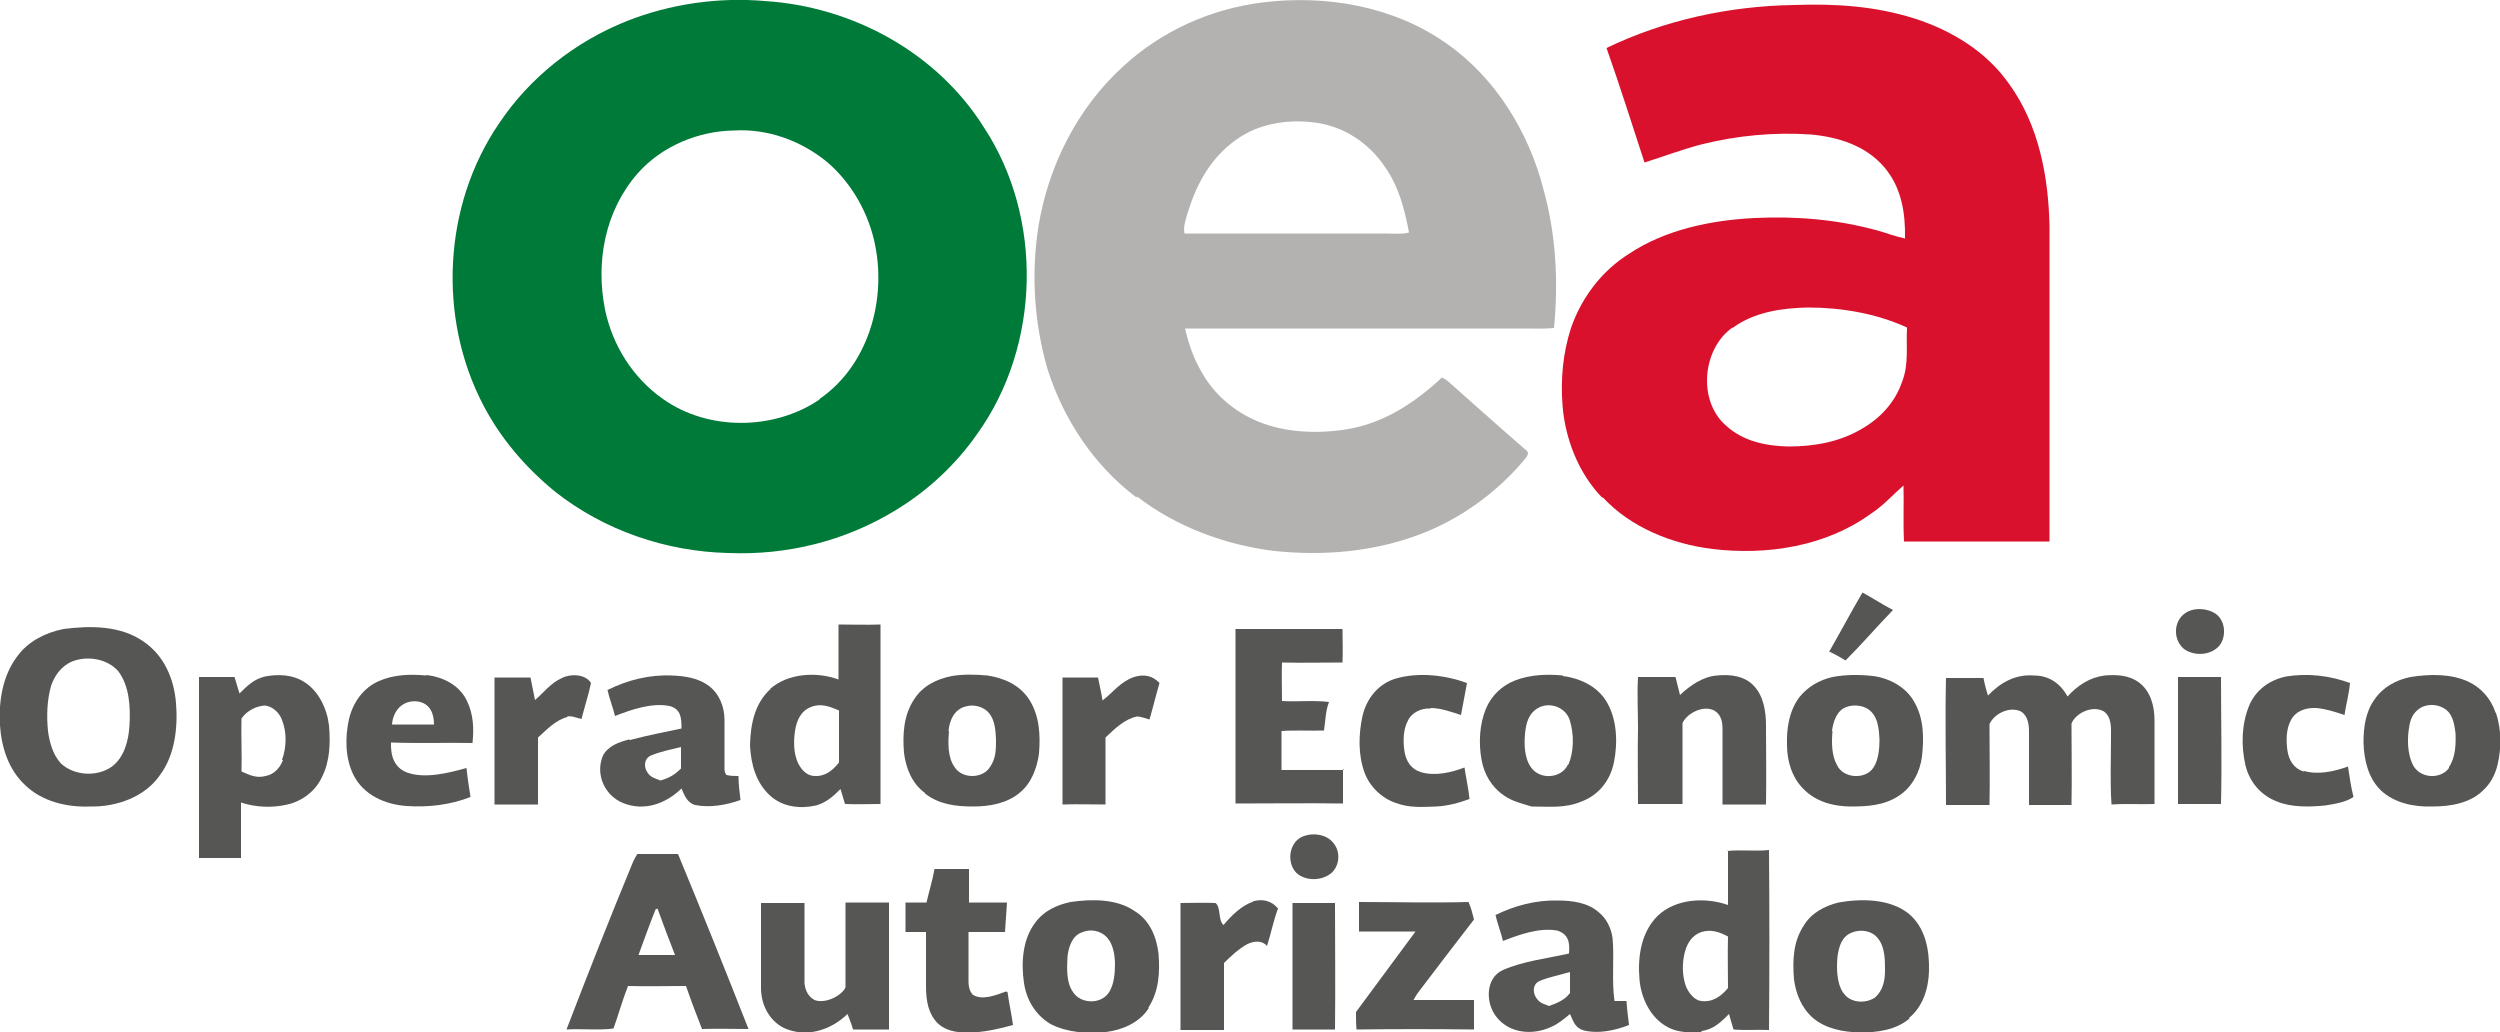 <?xml version="1.0" encoding="UTF-8"?>
<svg xmlns="http://www.w3.org/2000/svg" version="1.1" viewBox="0 0 500 206.5">
  <defs>
    <style>
      .cls-1 {
        fill: #b4b2b1;
      }

      .cls-2 {
        fill: #d9112c;
      }

      .cls-3 {
        fill: #007a39;
      }

      .cls-4 {
        fill: #565655;
      }
    </style>
  </defs>
  <!-- Generator: Adobe Illustrator 28.6.0, SVG Export Plug-In . SVG Version: 1.2.0 Build 709)  -->
  <g>
    <g id="Capa_1">
      <g>
        <path class="cls-3" d="M195.5,86.7c12.6-17.6,13.2-43.1,1.3-61.2C187.4,10.5,170.5,1.3,152.9.2c-9.3-.8-18.9.6-27.5,4-10.3,4.1-19.4,11.2-25.6,20.5-11.2,16.4-12.3,38.9-3.1,56.4,3.5,6.7,8.5,12.5,14.4,17.3,9.8,7.7,22.1,11.9,34.5,12.2,11.8.5,23.5-2.4,33.6-8.6,6.4-3.9,12-9.1,16.3-15.3ZM163.9,79.9c-9.1,6.2-22.3,6.3-31.3-.1-6-4.2-10.1-10.7-11.6-17.9-1.9-9.6,0-19.8,6.6-27.3,4.8-5.4,12.1-8.4,19.2-8.5,6.7-.4,13.3,2,18.5,6.2,5.1,4.3,8.6,10.6,9.8,17.1,2.1,11.1-1.6,23.8-11.2,30.4Z"/>
        <path class="cls-1" d="M227.4,99.3c7.9,6.1,17.7,9.7,27.5,10.9,9.8,1,19.7.2,29-3.3,8.2-3.1,15.5-8.4,21.1-15.1.3-.4.9-1.1.4-1.6-5.1-4.4-10.2-9-15.3-13.5-.5-.5-1.1-.9-1.7-1.2-5.4,5-11.4,9-18.7,10.3-5.9,1-12.5.8-18.1-1.5-4.8-2-8.9-5.5-11.4-10.1-1.5-2.6-2.5-5.5-3.2-8.5,22.6,0,45.1,0,67.7,0,2,0,4.1.1,6.1-.1.9-9.3.4-18.7-2.1-27.7-2.9-11.4-9.6-22.4-19.4-29.2-10.6-7.5-24.2-9.8-36.9-8.2-10.3,1.3-20.1,5.7-27.8,12.8-9.1,8.3-14.9,19.8-16.9,31.9-1.5,9.5-.9,19.3,1.8,28.6,3.2,10.1,9.3,19.3,17.8,25.7ZM237.6,42.4c1.7-5.7,4.7-11,9.7-14.5,4.4-3.2,10.3-4.1,15.6-3.4,5.8.7,10.9,4.1,14.1,8.9,2.8,4,3.9,8.4,4.8,13.1-1.5.4-3.3.2-4.8.2-13.4,0-26.7,0-40.1,0-.3-1.5.3-2.9.7-4.4Z"/>
        <path class="cls-2" d="M320.5,99.4c5.6,6.1,13.9,9.4,22,10.4,10.9,1.3,22.6-.5,31.6-7,2.5-1.6,4.4-3.8,6.6-5.7.1,3.7-.1,7.5.1,11.2,9.7,0,19.4,0,29.1,0,0-21,0-42,0-63-.2-9.9-2.1-20.2-8-28.4-4.5-6.5-11.5-10.8-19-13.2-7.9-2.5-15.9-3-24.1-2.7-12.9.2-25.9,3-37.5,8.6,2.7,7.6,5.1,15.3,7.6,22.9,3.8-1.2,7.5-2.6,11.3-3.6,7.2-1.8,14.6-2.5,22-2,5.4.5,11,2.2,14.7,6.6,3.4,4,4.2,9.1,4.1,14.2-1.9-.4-3.7-1.1-5.5-1.6-8-2.2-16.2-2.9-24.5-2.5-8.6.4-17.9,2.3-25.1,7.1-5.5,3.4-9.6,8.8-11.7,14.9-1.6,4.9-2.1,10.2-1.7,15.4.5,6.7,3.2,13.7,8,18.6ZM346.5,65.6c4.3-3.2,9.9-4,15.1-4.1,6.7,0,13.7,1.2,19.8,4-.2,3.7.4,7.4-1,10.9-1.4,4.1-4.4,7.3-8.1,9.4-4.4,2.6-9.5,3.5-14.6,3.5-4.4-.1-9-1-12.4-4.1-5.8-4.9-4.9-15.4,1.2-19.7Z"/>
        <path class="cls-4" d="M365.8,130.3c1.1.5,2.2,1.1,3.3,1.8,3.3-3.3,6.3-6.8,9.5-10.1-2.1-1.1-4.1-2.4-6.1-3.5-2.3,3.9-4.4,7.9-6.7,11.9Z"/>
        <path class="cls-4" d="M443.2,122.8c-1.5-1.1-4-1.3-5.6-.5-2.9,1.4-3.2,5.5-.8,7.5,2.1,1.5,5.4,1.3,7.1-.7,1.4-1.8,1.2-4.9-.7-6.3Z"/>
        <path class="cls-4" d="M154.1,137.8c-3.2,2.9-4,7.1-4.1,11.3.2,3.8,1.2,7.5,4.1,10.1,2.5,2.2,5.9,2.6,9.1,1.9,2.1-.6,3.5-1.9,4.9-3.3.3,1,.6,2,.9,3,2.4.1,4.8,0,7.1,0,0-12,0-23.9,0-35.9-2.8.1-5.6,0-8.4,0,0,3.6,0,7.3,0,11-4.3-1.6-10.1-1.3-13.7,1.9ZM167.8,142.1c0,3.5,0,7,0,10.4-1.2,1.5-2.7,2.8-4.8,2.7-1.6,0-2.7-1.2-3.4-2.6-.9-2-.9-4.3-.6-6.4.3-2,1.1-4,3.2-4.8,1.9-.8,3.8-.1,5.6.7Z"/>
        <path class="cls-4" d="M28.7,128.3c-4.6-3.2-10.6-3.2-16-2.5-3.5.7-7,2.4-9.2,5.4-3,3.9-3.8,9.1-3.5,13.9.3,4.4,1.7,8.8,5,11.9,3.4,3.3,8.4,4.5,13.1,4.3,5.2.1,10.9-1.9,13.9-6.3,3-4,3.6-9.6,3.2-14.4-.4-4.9-2.4-9.5-6.5-12.3ZM25.9,145.1c-.2,3-1,6.3-3.5,8.2-2.9,2.1-7.5,1.9-10.2-.6-1.6-1.7-2.3-4.2-2.6-6.5-.3-3-.2-6.1.6-9,.7-2.1,2.1-4,4.2-4.9,3-1.2,7.1-.6,9.3,2,2.2,3,2.4,7.1,2.2,10.7Z"/>
        <path class="cls-4" d="M268.8,154c-4.1,0-8.3,0-12.5,0,0-2.6,0-5.2,0-7.8,2.8-.2,5.6,0,8.5-.1.3-2,.3-3.9,1-5.7-3.1-.4-6.3,0-9.4-.2,0-2.6-.1-5.2,0-7.7,4,.1,8.1,0,12.1,0,.1-2.2,0-4.5,0-6.7-7.1,0-14.3,0-21.4,0,0,11.6,0,23.3,0,34.9,7.2,0,14.4-.1,21.5,0,0-2.3,0-4.6,0-6.9Z"/>
        <path class="cls-4" d="M85.2,135.1c-3.2-.3-6.4-.2-9.4,1.1-3.2,1.4-5.2,4.3-6,7.6-.8,3.6-.8,7.8.9,11.2,2,4,6.3,5.9,10.6,6.2,4.3.3,8.7-.2,12.8-1.8-.3-1.9-.6-3.8-.8-5.8-3.6,1-8.3,2.2-11.9.9-2.6-1-3.3-3.4-3.2-6,5.4.2,10.9,0,16.3.1.3-2.9.2-5.7-1.1-8.4-1.5-3.2-4.8-4.8-8.1-5.2ZM78.4,144.9c.2-2.8,2.2-5,5.2-4.6,2.4.4,3.2,2.4,3.2,4.6-2.8,0-5.6,0-8.4,0Z"/>
        <path class="cls-4" d="M113.4,143.3c.9-.2,2,.3,2.9.5.6-2.4,1.4-4.8,1.9-7.2-1.1-1.8-4.1-1.9-5.8-1-2.3,1-3.6,2.9-5.4,4.4-.3-1.5-.6-3-.9-4.5-2.4,0-4.8,0-7.2,0,0,8.5,0,16.9,0,25.4,2.9,0,5.8,0,8.7,0,0-4.5,0-8.9,0-13.4,1.8-1.6,3.5-3.5,5.9-4.1Z"/>
        <path class="cls-4" d="M125.8,147.9c-2,.5-4.2,1.3-5.2,3.2-1.6,3.7.3,8,4,9.5,4.2,1.7,8.5.2,11.7-2.9.6,1.4,1.1,2.8,2.7,3.3,3,.6,6.3,0,9.1-1-.2-1.6-.4-3.2-.4-4.8-.8,0-1.6,0-2.4-.2-.5-.6-.4-1.3-.4-2,0-3,0-6,0-9,0-2.6-1-5.2-3.1-6.8-2.1-1.6-4.8-2-7.4-2.1-4.5-.2-8.9.9-12.9,2.9.4,1.8,1.1,3.5,1.5,5.2,3.3-1.3,7.4-2.7,10.9-2,2.3.6,2.4,2.4,2.4,4.5-3.4.7-6.9,1.4-10.3,2.3ZM136.2,153.7c-1.3,1.3-2.4,1.9-4.1,2.4-1-.4-2-.6-2.6-1.6-.8-1.1-.7-2.8.7-3.4,1.9-.8,4-1.2,6-1.7,0,1.5,0,2.9,0,4.4Z"/>
        <path class="cls-4" d="M185,158.7c2.8,2.2,6.2,2.6,9.6,2.6,3.3,0,6.8-.6,9.4-2.8,2.3-1.9,3.4-4.9,3.8-7.8.3-3.7.1-7.5-1.9-10.7-1.9-3-5.1-4.4-8.4-4.9-2.3-.2-4.8-.3-7.1.1-3.1.6-5.9,2-7.6,4.7-2.1,3.2-2.3,7-2,10.7.4,3.1,1.6,6.1,4.2,8ZM189.7,146.2c.2-2.1,1.1-4.3,3.4-4.9,1.6-.5,3.6,0,4.7,1.3,1.2,1.5,1.3,3.4,1.4,5.3,0,2,0,3.8-1.2,5.5-1.5,2.4-5.6,2.4-7.1,0-1.4-2-1.3-4.9-1.1-7.2Z"/>
        <path class="cls-4" d="M212.5,160.9c2.9-.1,5.7,0,8.6,0,0-4.5,0-8.9,0-13.4,1.8-1.7,3.8-3.7,6.3-4.2.8,0,1.7.4,2.5.6.7-2.4,1.3-4.9,2-7.3-1.4-1.5-3.1-1.8-5.1-1.2-2.8,1-4.1,3-6.3,4.7-.2-1.5-.6-3-.9-4.6-2.4,0-4.7,0-7.1,0,0,8.5,0,17,0,25.5Z"/>
        <path class="cls-4" d="M286.1,141.6c2.1,0,4.2.8,6.1,1.4.4-2.1.8-4.2,1.2-6.4-4.4-1.6-9.7-2.2-14.2-.9-3.5,1-5.9,4-6.7,7.5-.8,3.7-.9,7.7.4,11.3,1,2.8,3.5,5.2,6.3,6.1,2.6,1,5.3.8,8,.7,2.3-.1,4.5-.7,6.7-1.5-.2-2.1-.7-4.2-1-6.3-2.6,1-6,1.8-8.8.9-1.9-.6-2.9-2.2-3.2-4.1-.3-2-.3-4.4.7-6.2.8-1.7,2.8-2.5,4.5-2.4Z"/>
        <path class="cls-4" d="M312.6,135.1c-3.1-.3-6.6-.2-9.6,1-2.6,1-4.7,3-5.8,5.6-1.3,3.1-1.5,6.9-.9,10.2.5,2.9,2,5.5,4.5,7.2,1.7,1.2,3.6,1.6,5.5,2.2,3.5,0,6.7.4,10-1,3.5-1.3,5.8-4.3,6.5-7.9.8-4,.6-8.9-1.7-12.4-1.9-2.9-5.3-4.4-8.6-4.8ZM313.6,152.9c-1.3,2.8-5.5,3.1-7.3.7-1.4-1.8-1.5-4.6-1.3-6.8.2-2.2.7-4.2,2.8-5.3,2.4-1.2,5.5.1,6.2,2.7.8,2.7.8,6-.3,8.7Z"/>
        <path class="cls-4" d="M336.5,160.8c0-5.4,0-10.8,0-16.2,1-2.1,4.4-3.7,6.5-2.4,1.2.8,1.5,2.1,1.5,3.5,0,5.1,0,10.1,0,15.2,2.9,0,5.8,0,8.7,0,.1-5.2,0-10.5,0-15.8,0-2.8-.5-5.9-2.4-7.9-1.8-2-4.8-2.4-7.4-2.1-2.8.2-5.4,2-7.4,3.9-.3-1.2-.6-2.4-.9-3.6-2.5,0-5,0-7.5,0-.2,3.4,0,6.9,0,10.3-.1,5,0,10.1,0,15.1,2.9,0,5.8,0,8.7,0Z"/>
        <path class="cls-4" d="M370.1,161.3c3.4,0,6.7-.2,9.6-2.1,2.7-1.7,4.3-4.8,4.7-7.9.4-3.8.4-7.6-1.6-11-1.6-2.9-5-4.7-8.2-5.1-2.7-.3-5.4-.3-8.1.2-2.6.6-4.9,1.9-6.6,4-2.1,2.8-2.6,6.3-2.5,9.6,0,3.2,1,6.6,3.4,8.9,2.5,2.5,6,3.4,9.4,3.4ZM366.4,146.2c.2-1.8,1-4.2,2.9-4.8,1.8-.7,4.3-.2,5.4,1.5,1,1.4,1.1,3.4,1.2,5,0,1.8-.2,4.1-1.2,5.6-1.6,2.5-6.1,2.2-7.3-.5-1.1-1.9-1.1-4.6-.9-6.8Z"/>
        <path class="cls-4" d="M414.3,160.9c.1-5.4,0-10.8,0-16.2.9-2.2,4.3-3.7,6.5-2.4,1.6,1.2,1.4,3.4,1.4,5.1,0,4.5-.2,9,.1,13.5,2.9-.2,5.7,0,8.6-.1,0-5.6,0-11.2,0-16.8,0-2.8-.8-5.8-3.1-7.5-2-1.5-4.5-1.6-6.9-1.4-3,.4-5.4,2-7.4,4.2-1.4-2.6-3.7-4.2-6.7-4.2-3.7-.3-6.7,1.4-9.2,4-.4-1.2-.7-2.4-.9-3.5-2.5,0-5,0-7.5,0-.2,8.4,0,16.9,0,25.4,2.9,0,5.8,0,8.7,0,.1-5.4,0-10.8,0-16.2,1-2.1,4-3.6,6.3-2.5,1.4.9,1.6,2.6,1.6,4.1,0,4.9,0,9.7,0,14.6,2.8,0,5.7,0,8.5,0Z"/>
        <path class="cls-4" d="M460.7,154.3c-1.9-.6-2.9-2.2-3.2-4.1-.3-2-.3-4.4.7-6.2,1-1.9,3.1-2.5,5.1-2.4,2,.2,3.8.8,5.6,1.4.3-2.1.9-4.2,1.1-6.4-4.1-1.5-8.5-2-12.8-1.3-3.3.7-6.1,2.7-7.4,5.9-1.5,3.7-1.6,8-.7,11.9.8,3.3,3.1,6,6.3,7.2,2.9,1.2,6.5,1.1,9.6.8,1.9-.3,4-.6,5.7-1.7-.5-2-.8-4-1.1-6.1-2.7,1-6,1.7-8.8.9Z"/>
        <path class="cls-4" d="M499.1,142.5c-.9-2.7-2.8-4.9-5.3-6.1-3.5-1.7-7.9-1.6-11.7-1-2.9.6-5.5,2-7.2,4.5-1.8,2.5-2.2,5.6-2.2,8.6.1,3.4.9,7.1,3.5,9.6,2.7,2.5,6.5,3.3,10.2,3.2,3.6,0,7.5-.6,10.2-3.2,1.5-1.4,2.4-3.1,2.9-5.1.8-3.4.8-7.1-.3-10.4ZM489.8,153.6c-1.7,2.3-5.6,2.1-7.1-.4-1.3-2.4-1.3-5.6-.8-8.2.3-1.6,1-2.8,2.5-3.6,1.6-.7,3.5-.5,4.9.6,1.3,1.1,1.6,3,1.8,4.6.1,2.3,0,4.9-1.3,6.8Z"/>
        <path class="cls-4" d="M60.7,136.3c-2.3-1.4-5.1-1.5-7.7-1-2.2.5-3.6,1.9-5.1,3.4-.3-1.1-.7-2.2-1-3.3-2.4,0-4.7,0-7.1,0,0,12,0,24.1,0,36.2,2.8,0,5.6,0,8.4,0,0-3.7,0-7.4,0-11.1,3,1,6.3,1.1,9.3.4,3-.7,5.6-2.7,6.9-5.5,1.6-3.2,1.7-6.8,1.4-10.3-.4-3.4-2.1-7-5.1-8.8ZM56.6,152c-.6,1.6-1.8,2.9-3.5,3.2-1.8.5-3.2-.2-4.8-.9.1-3.5-.1-7.1,0-10.6,1-1.5,2.9-2.5,4.7-2.6,1.6.2,2.9,1.5,3.4,2.9,1,2.5.9,5.5,0,8Z"/>
        <path class="cls-4" d="M444.3,135.4c-2.9,0-5.8,0-8.7,0,0,8.5,0,16.9,0,25.4,2.9,0,5.7,0,8.6,0,.2-8.5,0-17,0-25.4Z"/>
        <path class="cls-4" d="M266.4,174.5c1.6-1.6,1.7-4.3.2-6-1.3-1.6-3.9-2-5.8-1.3-3,1-3.6,5.3-1.5,7.4,1.9,1.7,5.2,1.6,7.1-.1Z"/>
        <path class="cls-4" d="M345.6,170.1c0,3.6,0,7.3,0,10.9-4.5-1.6-10.5-1.3-14.1,2.2-3.3,3.3-4,8.2-3.6,12.7.3,3.7,2.2,7.7,5.6,9.5,1.8,1,3.8,1.1,5.9,1.1.3.4.6.7.9,1.1,0-.5,0-.9,0-1.4,2.4-.3,3.9-1.8,5.5-3.4.3,1,.6,2,.9,3.1,2.4.2,4.8,0,7.1.1.1-12,.1-24,0-36-2.8.3-5.7-.1-8.4.2ZM345.6,197.6c-1.4,1.7-3.1,2.9-5.4,2.6-1.4-.2-2.5-1.7-3-2.9-.8-2.2-.8-4.8-.2-7,.5-1.8,1.5-3.3,3.3-3.9,1.9-.6,3.6,0,5.3.9-.1,3.5,0,6.9,0,10.4Z"/>
        <path class="cls-4" d="M127.4,170.9c-.3.5-.6,1-.8,1.5-4.6,11.1-9,22.3-13.3,33.5,2.9-.2,6.7.2,9.4-.2,1-2.8,1.8-5.7,2.9-8.5,3.9.1,7.7,0,11.6,0,1,2.9,2.1,5.8,3.2,8.6,3.1-.1,6.2,0,9.3,0-4.6-11.7-9.3-23.4-14.1-35-2.7,0-5.4,0-8.1,0ZM127.7,191c1.1-3,2.2-6.1,3.4-9.1l.4-.2c1.1,3.1,2.3,6.2,3.5,9.3-2.4,0-4.9,0-7.3,0Z"/>
        <path class="cls-4" d="M201.2,198.3c-2,.7-4.8,1.9-6.7.6-.9-1.1-.8-2.3-.8-3.6,0-3,0-5.9,0-8.9,2.4,0,4.8,0,7.3,0,.1-2,.3-3.9.4-5.9-2.5,0-5.1,0-7.6,0,0-2.2,0-4.5,0-6.7-2.3,0-4.6,0-6.9,0-.4,2.3-1.1,4.5-1.6,6.7-1.4,0-2.8,0-4.2,0,0,2,0,3.9,0,5.9,1.4,0,2.7,0,4.1,0,0,3.5,0,7,0,10.6,0,2.4.2,4.9,1.7,6.9,1,1.5,2.9,2.3,4.7,2.5,3.8.4,7.3-.4,11-1.4-.3-2.2-.8-4.4-1.1-6.6Z"/>
        <path class="cls-4" d="M229.7,201.5c2.1-3.3,2.3-7,2-10.8-.4-3.4-1.8-6.7-4.8-8.5-3.6-2.5-8.7-2.4-12.8-1.8-2.8.6-5.4,1.8-7.1,4.2-2.5,3.3-2.8,8-2.2,12,.5,3.4,2.3,6.4,5.3,8.2,3.3,1.7,7.4,2,11.1,1.6,3.3-.4,6.7-1.9,8.5-4.7ZM221.7,198.6c-1.6,2.3-5.6,2.2-7.1-.2-1.4-1.9-1.2-4.9-1.1-7.1.2-1.8.9-4.1,2.8-4.8,1.8-.8,3.9-.4,5.2,1.1,1.1,1.3,1.4,3.2,1.5,4.8,0,2-.1,4.5-1.3,6.2Z"/>
        <path class="cls-4" d="M250.7,180.3c-2.4.8-4.4,2.8-6,4.7-1.1-.9-.5-3.6-1.6-4.4-2.3-.1-4.6,0-7,0,0,8.5,0,16.9,0,25.4,2.9,0,5.8,0,8.7,0,0-4.5,0-8.9,0-13.4,1.4-1.4,2.9-2.8,4.7-3.8,1.3-.6,2.9-.8,3.9.4.8-2.5,1.3-5.1,2.2-7.5-1.3-1.6-3.2-2-5.1-1.4Z"/>
        <path class="cls-4" d="M322.9,200.2c-.6-4.2,0-8.5-.4-12.7-.3-1.9-1.2-3.8-2.7-5-2.2-2-5.4-2.4-8.3-2.4-4.3-.1-8.5,1-12.4,2.9.4,1.8,1.1,3.5,1.5,5.2,3.3-1.3,7.2-2.7,10.8-2.1,2.3.7,2.6,2.4,2.4,4.6-4.4,1-9.1,1.5-13.2,3.3-3.6,1.6-3.5,6.7-1.3,9.4,2.6,3.3,7.2,3.7,10.9,2,1.4-.6,2.6-1.6,3.8-2.6.7,1.5,1,2.8,2.8,3.3,2.9.7,6.2,0,9-1.1-.2-1.6-.4-3.2-.5-4.8-.8,0-1.6,0-2.5,0ZM313.9,198.7c-.9,1.3-2.7,2-4.1,2.5-.9-.4-1.7-.5-2.3-1.3-1-1.1-1.1-3,.4-3.7,1.9-.8,4.1-1.2,6.1-1.8,0,1.4,0,2.9,0,4.3Z"/>
        <path class="cls-4" d="M381.8,203.6c2.8-2.3,3.9-5.9,4-9.4.1-4.2-.7-8.7-4.1-11.5-3.8-3-9.5-3-14-2.2-2.8.7-5.5,2.1-7,4.7-2.1,3.2-2.2,7-1.9,10.7.4,2.9,1.5,5.7,3.8,7.7,2.6,2.2,6.1,2.8,9.4,2.9,3.5,0,7.2-.5,9.9-2.8ZM368.6,198.5c-1.3-2-1.3-4.9-1.1-7.2.3-2,.8-4,2.9-4.8,1.7-.7,4-.4,5.2,1.2,1.4,1.7,1.4,4.3,1.4,6.4,0,2-.4,4-2,5.4-1.9,1.3-5,1.1-6.3-.9Z"/>
        <path class="cls-4" d="M169.1,180.6c0,5.6,0,11.3,0,16.9-.9,1.8-4.2,3.3-6.2,2.5-1.5-.8-2.1-2.5-2-4.1,0-5.1,0-10.2,0-15.3-2.9,0-5.8,0-8.7,0,0,5.7,0,11.4,0,17,0,3.3,1.6,6.5,4.6,8,4.4,2,9.3.5,12.7-2.8.4,1,.8,2,1.1,3.1,2.4,0,4.8,0,7.2,0,0-8.5,0-16.9,0-25.4-2.9,0-5.8,0-8.7,0Z"/>
        <path class="cls-4" d="M267.1,180.6c-2.9,0-5.7,0-8.6,0,0,8.5,0,16.9,0,25.3,2.9,0,5.7,0,8.5,0,.1-8.5,0-17,0-25.4Z"/>
        <path class="cls-4" d="M294.8,200c-4,0-8.1,0-12.1,0,.3-.5.6-1.1,1-1.6,3.7-4.9,7.4-9.7,11.1-14.5-.3-1.2-.6-2.4-1.1-3.5-7.3.2-14.6,0-21.9,0,0,2,0,3.9,0,5.9,3.8,0,7.5,0,11.3,0-4,5.4-7.9,10.7-11.9,16.1,0,1.1,0,2.3.1,3.5,7.8-.1,15.7-.1,23.5,0,0-2,0-4,0-6Z"/>
      </g>
    </g>
  </g>
</svg>